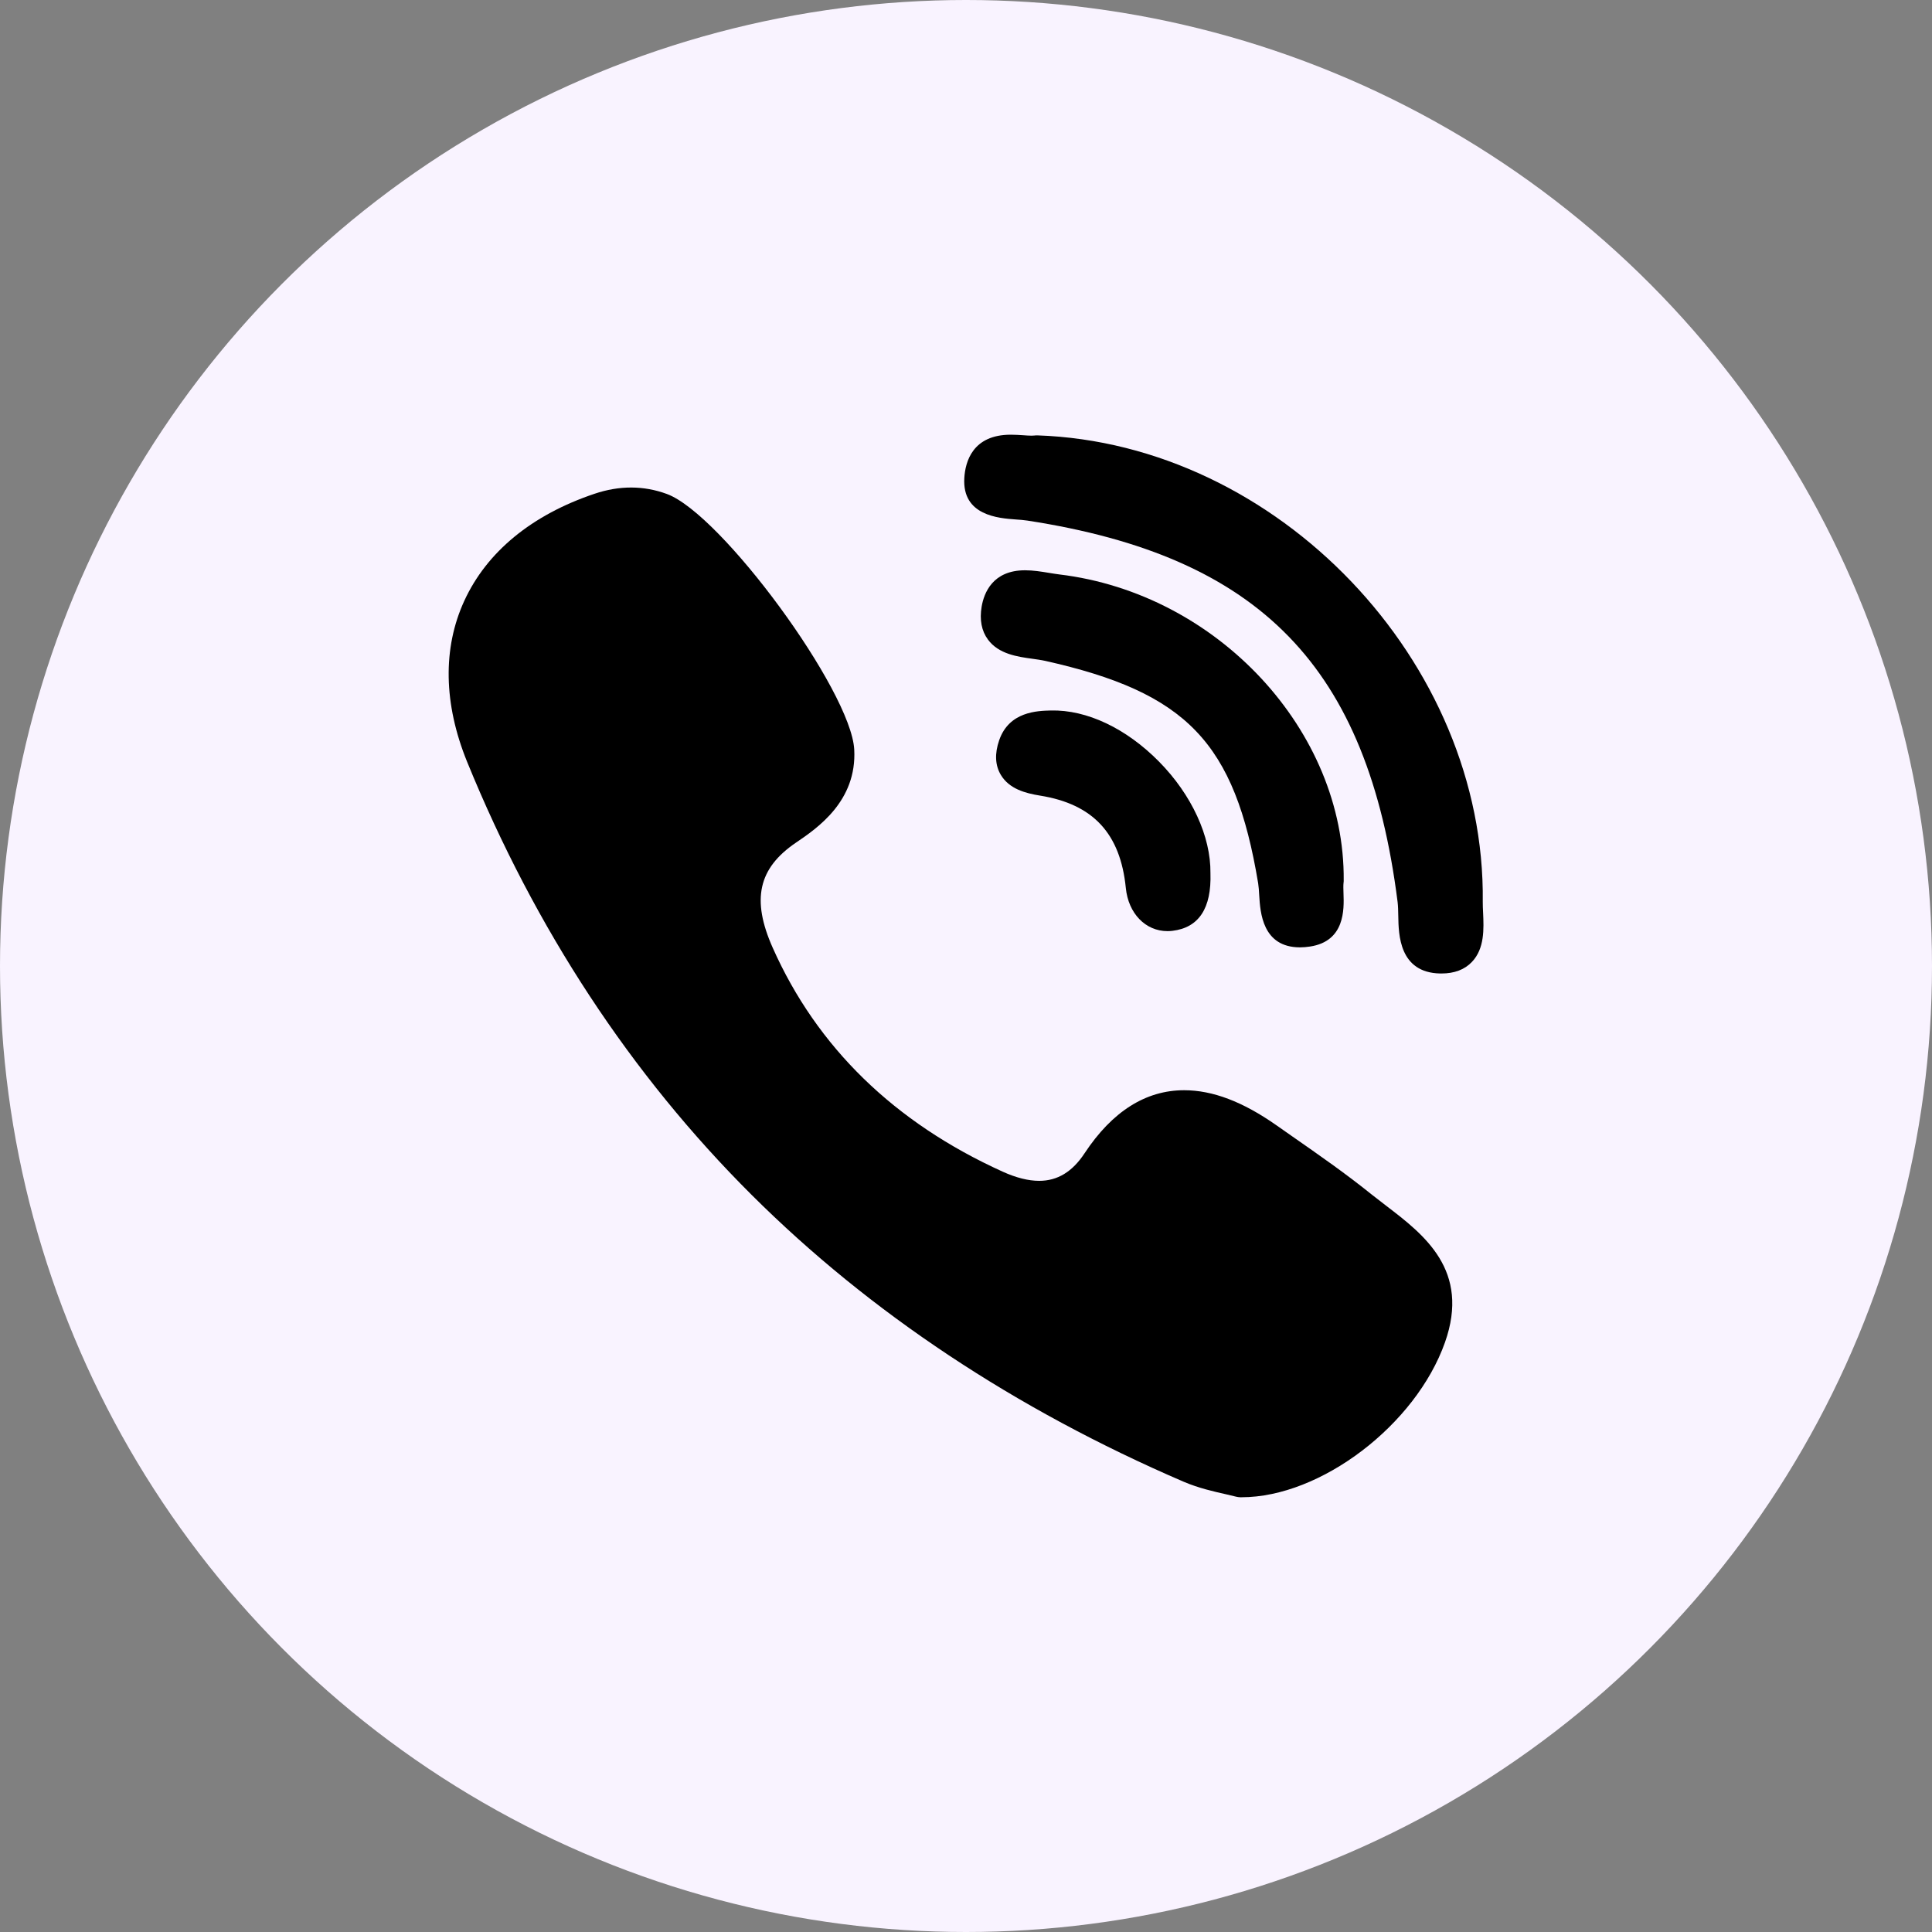<svg width="40" height="40" viewBox="0 0 40 40" fill="none" xmlns="http://www.w3.org/2000/svg">
<rect x="0" y="0" width="40" height="40" fill="#808080" stroke="none"/>
<circle cx="20" cy="20" r="20" fill="#f9f3ff"/>
<g clip-path="url(#clip0_873_660)">
<path d="M27.82 18.231C27.847 15.13 25.205 12.286 21.932 11.893C21.866 11.885 21.796 11.873 21.721 11.861C21.558 11.834 21.391 11.807 21.222 11.807C20.551 11.807 20.372 12.278 20.324 12.559C20.278 12.832 20.322 13.062 20.454 13.241C20.676 13.543 21.067 13.597 21.381 13.64C21.473 13.653 21.56 13.665 21.633 13.681C24.574 14.338 25.564 15.371 26.049 18.288C26.06 18.359 26.066 18.447 26.071 18.54C26.092 18.888 26.136 19.614 26.916 19.614H26.916C26.981 19.614 27.051 19.608 27.123 19.597C27.849 19.487 27.827 18.824 27.816 18.505C27.813 18.416 27.81 18.331 27.817 18.274C27.82 18.26 27.82 18.246 27.82 18.231Z" fill="black"/>
<path d="M21.031 10.755C21.118 10.761 21.201 10.767 21.27 10.778C26.099 11.521 28.32 13.809 28.936 18.676C28.946 18.759 28.948 18.86 28.95 18.967C28.956 19.347 28.968 20.138 29.818 20.155L29.844 20.155C30.111 20.155 30.323 20.075 30.474 19.916C30.739 19.639 30.721 19.228 30.706 18.898C30.702 18.817 30.698 18.741 30.699 18.674C30.761 13.696 26.452 9.182 21.478 9.014C21.457 9.013 21.438 9.014 21.418 9.017C21.408 9.018 21.39 9.02 21.359 9.02C21.309 9.02 21.248 9.016 21.183 9.011C21.105 9.006 21.017 9 20.927 9C20.135 9 19.984 9.563 19.965 9.899C19.92 10.674 20.671 10.729 21.031 10.755Z" fill="black"/>
<path d="M28.702 24.966C28.6 24.888 28.494 24.806 28.394 24.727C27.867 24.302 27.306 23.911 26.763 23.533C26.651 23.454 26.538 23.376 26.426 23.297C25.731 22.809 25.106 22.572 24.516 22.572C23.721 22.572 23.027 23.011 22.455 23.877C22.202 24.261 21.894 24.448 21.515 24.448C21.291 24.448 21.037 24.384 20.759 24.258C18.515 23.241 16.914 21.681 15.998 19.622C15.555 18.627 15.698 17.977 16.478 17.447C16.92 17.147 17.744 16.588 17.686 15.517C17.619 14.301 14.937 10.642 13.806 10.227C13.328 10.051 12.825 10.049 12.309 10.223C11.009 10.66 10.077 11.427 9.612 12.441C9.162 13.421 9.183 14.572 9.67 15.77C11.081 19.231 13.063 22.25 15.563 24.74C18.01 27.178 21.018 29.175 24.502 30.676C24.816 30.811 25.146 30.884 25.386 30.938C25.468 30.957 25.539 30.973 25.591 30.987C25.619 30.994 25.648 30.998 25.678 30.999L25.705 30.999C25.705 30.999 25.705 30.999 25.705 30.999C27.344 30.999 29.312 29.501 29.916 27.794C30.446 26.299 29.479 25.56 28.702 24.966Z" fill="black"/>
<path d="M21.757 14.71C21.476 14.717 20.892 14.731 20.687 15.326C20.591 15.604 20.603 15.845 20.721 16.043C20.895 16.334 21.229 16.423 21.532 16.472C22.631 16.648 23.196 17.256 23.309 18.385C23.361 18.911 23.716 19.278 24.171 19.278C24.204 19.278 24.239 19.276 24.273 19.272C24.82 19.207 25.085 18.805 25.061 18.077C25.07 17.318 24.673 16.455 23.997 15.769C23.318 15.08 22.501 14.692 21.757 14.71Z" fill="black"/>
</g>
<defs>
<clipPath id="clip0_873_660">
<rect width="22" height="22" fill="white" transform="translate(9 9)"/>
</clipPath>
</defs>
</svg>
